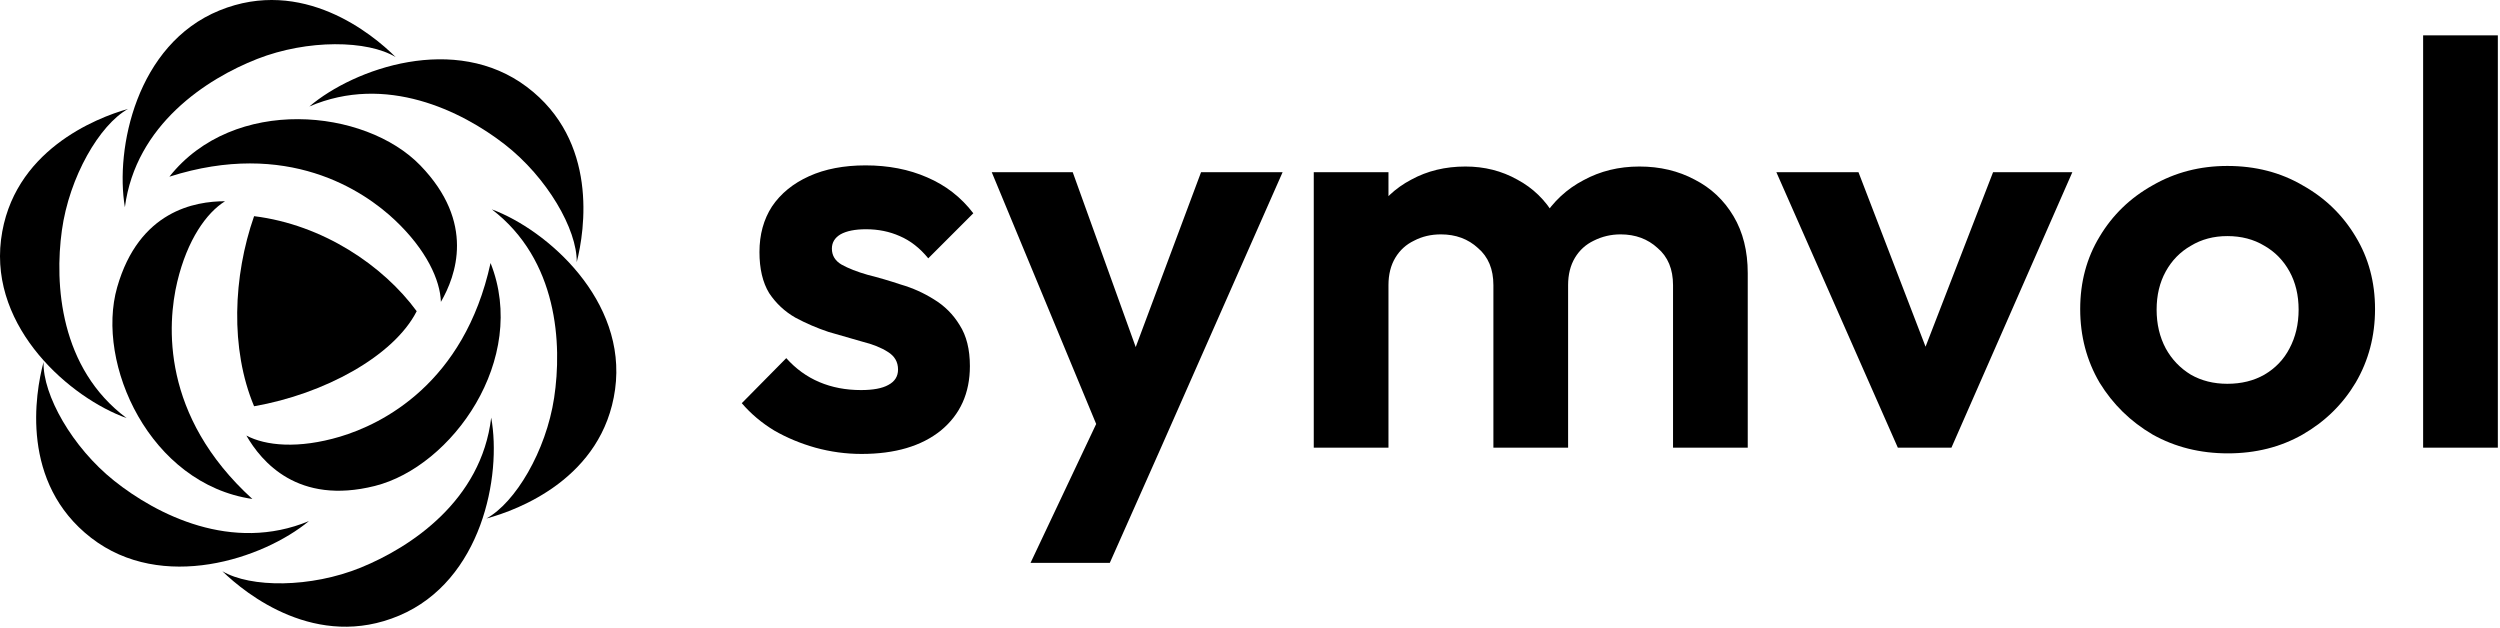 <svg width="947" height="238" viewBox="0 0 947 238" fill="none" xmlns="http://www.w3.org/2000/svg">
<g clip-path="url(#clip0_2571_8721)">
<path d="M326.352 171.951C320.447 171.951 314.615 171.159 308.854 169.575C303.237 167.991 298.053 165.831 293.3 163.095C288.548 160.214 284.444 156.758 280.987 152.726L297.837 135.66C301.437 139.692 305.614 142.717 310.366 144.733C315.119 146.749 320.375 147.757 326.136 147.757C330.744 147.757 334.2 147.109 336.505 145.813C338.953 144.517 340.177 142.573 340.177 139.98C340.177 137.1 338.881 134.868 336.289 133.284C333.84 131.7 330.6 130.403 326.568 129.395C322.535 128.243 318.287 127.019 313.822 125.723C309.502 124.283 305.326 122.483 301.293 120.322C297.261 118.018 293.949 114.922 291.356 111.034C288.908 107.001 287.684 101.817 287.684 95.48C287.684 88.856 289.268 83.095 292.436 78.198C295.749 73.302 300.429 69.486 306.478 66.749C312.526 64.013 319.655 62.645 327.864 62.645C336.505 62.645 344.281 64.157 351.194 67.181C358.251 70.206 364.083 74.742 368.692 80.791L351.626 97.856C348.458 93.968 344.857 91.16 340.825 89.431C336.937 87.703 332.688 86.839 328.08 86.839C323.903 86.839 320.663 87.487 318.359 88.784C316.199 90.08 315.119 91.88 315.119 94.184C315.119 96.776 316.343 98.793 318.791 100.232C321.383 101.673 324.696 102.969 328.728 104.121C332.76 105.129 336.937 106.353 341.257 107.793C345.722 109.089 349.898 110.962 353.786 113.41C357.819 115.858 361.059 119.098 363.507 123.131C366.1 127.163 367.396 132.348 367.396 138.684C367.396 148.909 363.723 157.046 356.379 163.095C349.034 168.999 339.025 171.951 326.352 171.951Z" fill="#4575E1" style="fill:#4575E1;fill:color(display-p3 0.271 0.459 0.882);fill-opacity:1;"/>
<path d="M419.313 170.439L375.677 65.237H406.352L435.299 145.597H424.93L454.957 65.237H485.848L439.403 170.439H419.313ZM390.366 213.211L422.122 146.029L439.403 170.439L420.393 213.211H390.366Z" fill="#4575E1" style="fill:#4575E1;fill:color(display-p3 0.271 0.459 0.882);fill-opacity:1;"/>
<path d="M497.653 169.575V65.237H525.952V169.575H497.653ZM565.699 169.575V108.009C565.699 101.961 563.755 97.28 559.867 93.968C556.123 90.511 551.442 88.783 545.826 88.783C542.081 88.783 538.697 89.575 535.673 91.159C532.648 92.6 530.272 94.76 528.544 97.64C526.816 100.521 525.952 103.977 525.952 108.009L514.935 102.609C514.935 94.544 516.663 87.559 520.119 81.654C523.719 75.75 528.544 71.213 534.592 68.045C540.641 64.733 547.482 63.077 555.114 63.077C562.315 63.077 568.868 64.733 574.772 68.045C580.677 71.213 585.357 75.75 588.814 81.654C592.27 87.415 593.998 94.4 593.998 102.609V169.575H565.699ZM633.746 169.575V108.009C633.746 101.961 631.802 97.28 627.913 93.968C624.169 90.511 619.489 88.783 613.872 88.783C610.272 88.783 606.887 89.575 603.719 91.159C600.695 92.6 598.319 94.76 596.59 97.64C594.862 100.521 593.998 103.977 593.998 108.009L577.797 104.121C578.373 95.768 580.605 88.567 584.493 82.519C588.382 76.326 593.494 71.573 599.831 68.261C606.167 64.805 613.224 63.077 621.001 63.077C628.778 63.077 635.762 64.733 641.955 68.045C648.147 71.213 653.044 75.822 656.644 81.871C660.245 87.919 662.045 95.12 662.045 103.473V169.575H633.746Z" fill="#4575E1" style="fill:#4575E1;fill:color(display-p3 0.271 0.459 0.882);fill-opacity:1;"/>
<path d="M718.899 169.575L672.886 65.237H703.993L737.045 151.213H721.707L754.974 65.237H785.001L739.205 169.575H718.899Z" fill="#4575E1" style="fill:#4575E1;fill:color(display-p3 0.271 0.459 0.882);fill-opacity:1;"/>
<path d="M843.929 171.735C833.416 171.735 823.911 169.359 815.415 164.607C807.062 159.71 800.365 153.158 795.325 144.949C790.428 136.596 787.98 127.307 787.98 117.082C787.98 106.857 790.428 97.712 795.325 89.647C800.221 81.439 806.918 74.958 815.415 70.206C823.911 65.309 833.344 62.861 843.713 62.861C854.37 62.861 863.875 65.309 872.228 70.206C880.725 74.958 887.422 81.439 892.318 89.647C897.214 97.712 899.663 106.857 899.663 117.082C899.663 127.307 897.214 136.596 892.318 144.949C887.422 153.158 880.725 159.71 872.228 164.607C863.875 169.359 854.442 171.735 843.929 171.735ZM843.713 145.381C849.042 145.381 853.722 144.229 857.755 141.925C861.931 139.476 865.099 136.164 867.26 131.988C869.564 127.667 870.716 122.771 870.716 117.298C870.716 111.826 869.564 107.001 867.26 102.825C864.955 98.648 861.787 95.408 857.755 93.104C853.722 90.656 849.042 89.431 843.713 89.431C838.529 89.431 833.92 90.656 829.888 93.104C825.856 95.408 822.687 98.648 820.383 102.825C818.079 107.001 816.927 111.826 816.927 117.298C816.927 122.771 818.079 127.667 820.383 131.988C822.687 136.164 825.856 139.476 829.888 141.925C833.92 144.229 838.529 145.381 843.713 145.381Z" fill="#4575E1" style="fill:#4575E1;fill:color(display-p3 0.271 0.459 0.882);fill-opacity:1;"/>
<path d="M917.881 169.575V13.392H946.18V169.575H917.881Z" fill="#4575E1" style="fill:#4575E1;fill:color(display-p3 0.271 0.459 0.882);fill-opacity:1;"/>
<path d="M97.411 22.334C78.329 29.826 51.407 47.19 47.306 78.494C43.567 56.38 51.65 16.799 83.109 3.966C114.567 -8.868 141.025 12.79 149.879 21.633C139.32 15.172 116.493 14.841 97.411 22.334Z" fill="#A7BBE8" style="fill:#A7BBE8;fill:color(display-p3 0.655 0.733 0.91);fill-opacity:1;"/>
<path d="M43.306 182.168C59.332 194.92 87.832 209.511 117.026 197.385C99.716 211.691 61.356 224.516 34.519 203.734C7.682 182.951 13.252 149.225 16.499 137.14C16.169 149.507 27.28 169.415 43.306 182.168Z" fill="#A7BBE8" style="fill:#A7BBE8;fill:color(display-p3 0.655 0.733 0.91);fill-opacity:1;"/>
<path d="M209.91 150.68C212.966 130.435 211.388 98.481 186.294 79.303C207.344 87.112 237.62 113.867 232.999 147.482C228.377 181.098 196.35 193.166 184.248 196.409C195.137 190.503 206.853 170.926 209.91 150.68Z" fill="#A7BBE8" style="fill:#A7BBE8;fill:color(display-p3 0.655 0.733 0.91);fill-opacity:1;"/>
<path d="M136.686 214.999C155.671 207.262 182.367 189.554 186.065 158.2C190.088 180.265 182.514 219.946 151.224 233.181C119.933 246.417 93.198 225.101 84.23 216.373C94.871 222.697 117.702 222.736 136.686 214.999Z" fill="#A7BBE8" style="fill:#A7BBE8;fill:color(display-p3 0.655 0.733 0.91);fill-opacity:1;"/>
<path d="M23.434 87.309C20.639 107.591 22.628 139.522 47.967 158.377C26.818 150.839 -3.8 124.474 0.388 90.803C4.577 57.131 36.447 44.653 48.506 41.255C37.693 47.3 26.23 67.026 23.434 87.309Z" fill="#A7BBE8" style="fill:#A7BBE8;fill:color(display-p3 0.655 0.733 0.91);fill-opacity:1;"/>
<path d="M191.084 54.609C174.895 42.064 146.209 27.84 117.173 40.34C134.298 25.814 172.49 12.497 199.593 32.933C226.695 53.369 221.56 87.163 218.469 99.289C218.639 86.919 207.273 67.155 191.084 54.609Z" fill="#A7BBE8" style="fill:#A7BBE8;fill:color(display-p3 0.655 0.733 0.91);fill-opacity:1;"/>
<path d="M157.844 117.886C149.183 134.929 122.7 149.279 96.248 153.886C87.127 132.138 88.312 104.633 96.248 81.886C122.305 85.1 145.231 100.647 157.844 117.886Z" fill="#4575E1" style="fill:#4575E1;fill:color(display-p3 0.271 0.459 0.882);fill-opacity:1;"/>
<path d="M67.144 106.753C63.338 122.73 60.936 157.453 95.598 189.011C56.797 183.32 36.102 137.793 44.38 108.822C52.657 79.85 73.869 76.229 85.251 76.229C78.249 80.573 70.95 90.775 67.144 106.753Z" fill="#4575E1" style="fill:#4575E1;fill:color(display-p3 0.271 0.459 0.882);fill-opacity:1;"/>
<path d="M149.633 83.412C137.699 72.127 108.829 52.686 64.168 66.925C88.497 36.168 138.271 41.009 159.223 62.663C180.174 84.317 172.705 104.498 167.014 114.355C166.753 106.119 161.567 94.697 149.633 83.412Z" fill="#4575E1" style="fill:#4575E1;fill:color(display-p3 0.271 0.459 0.882);fill-opacity:1;"/>
<path d="M128.814 165.402C144.554 160.709 175.825 145.428 185.824 99.631C200.296 136.079 171.216 176.764 141.988 184.081C112.759 191.399 99.017 174.84 93.326 164.983C100.588 168.875 113.073 170.095 128.814 165.402Z" fill="#4575E1" style="fill:#4575E1;fill:color(display-p3 0.271 0.459 0.882);fill-opacity:1;"/>
</g>
<defs>
<clipPath id="clip0_2571_8721">
<rect width="947" height="238" fill="white" style="fill:white;fill-opacity:1;"/>
</clipPath>
</defs>
</svg>
